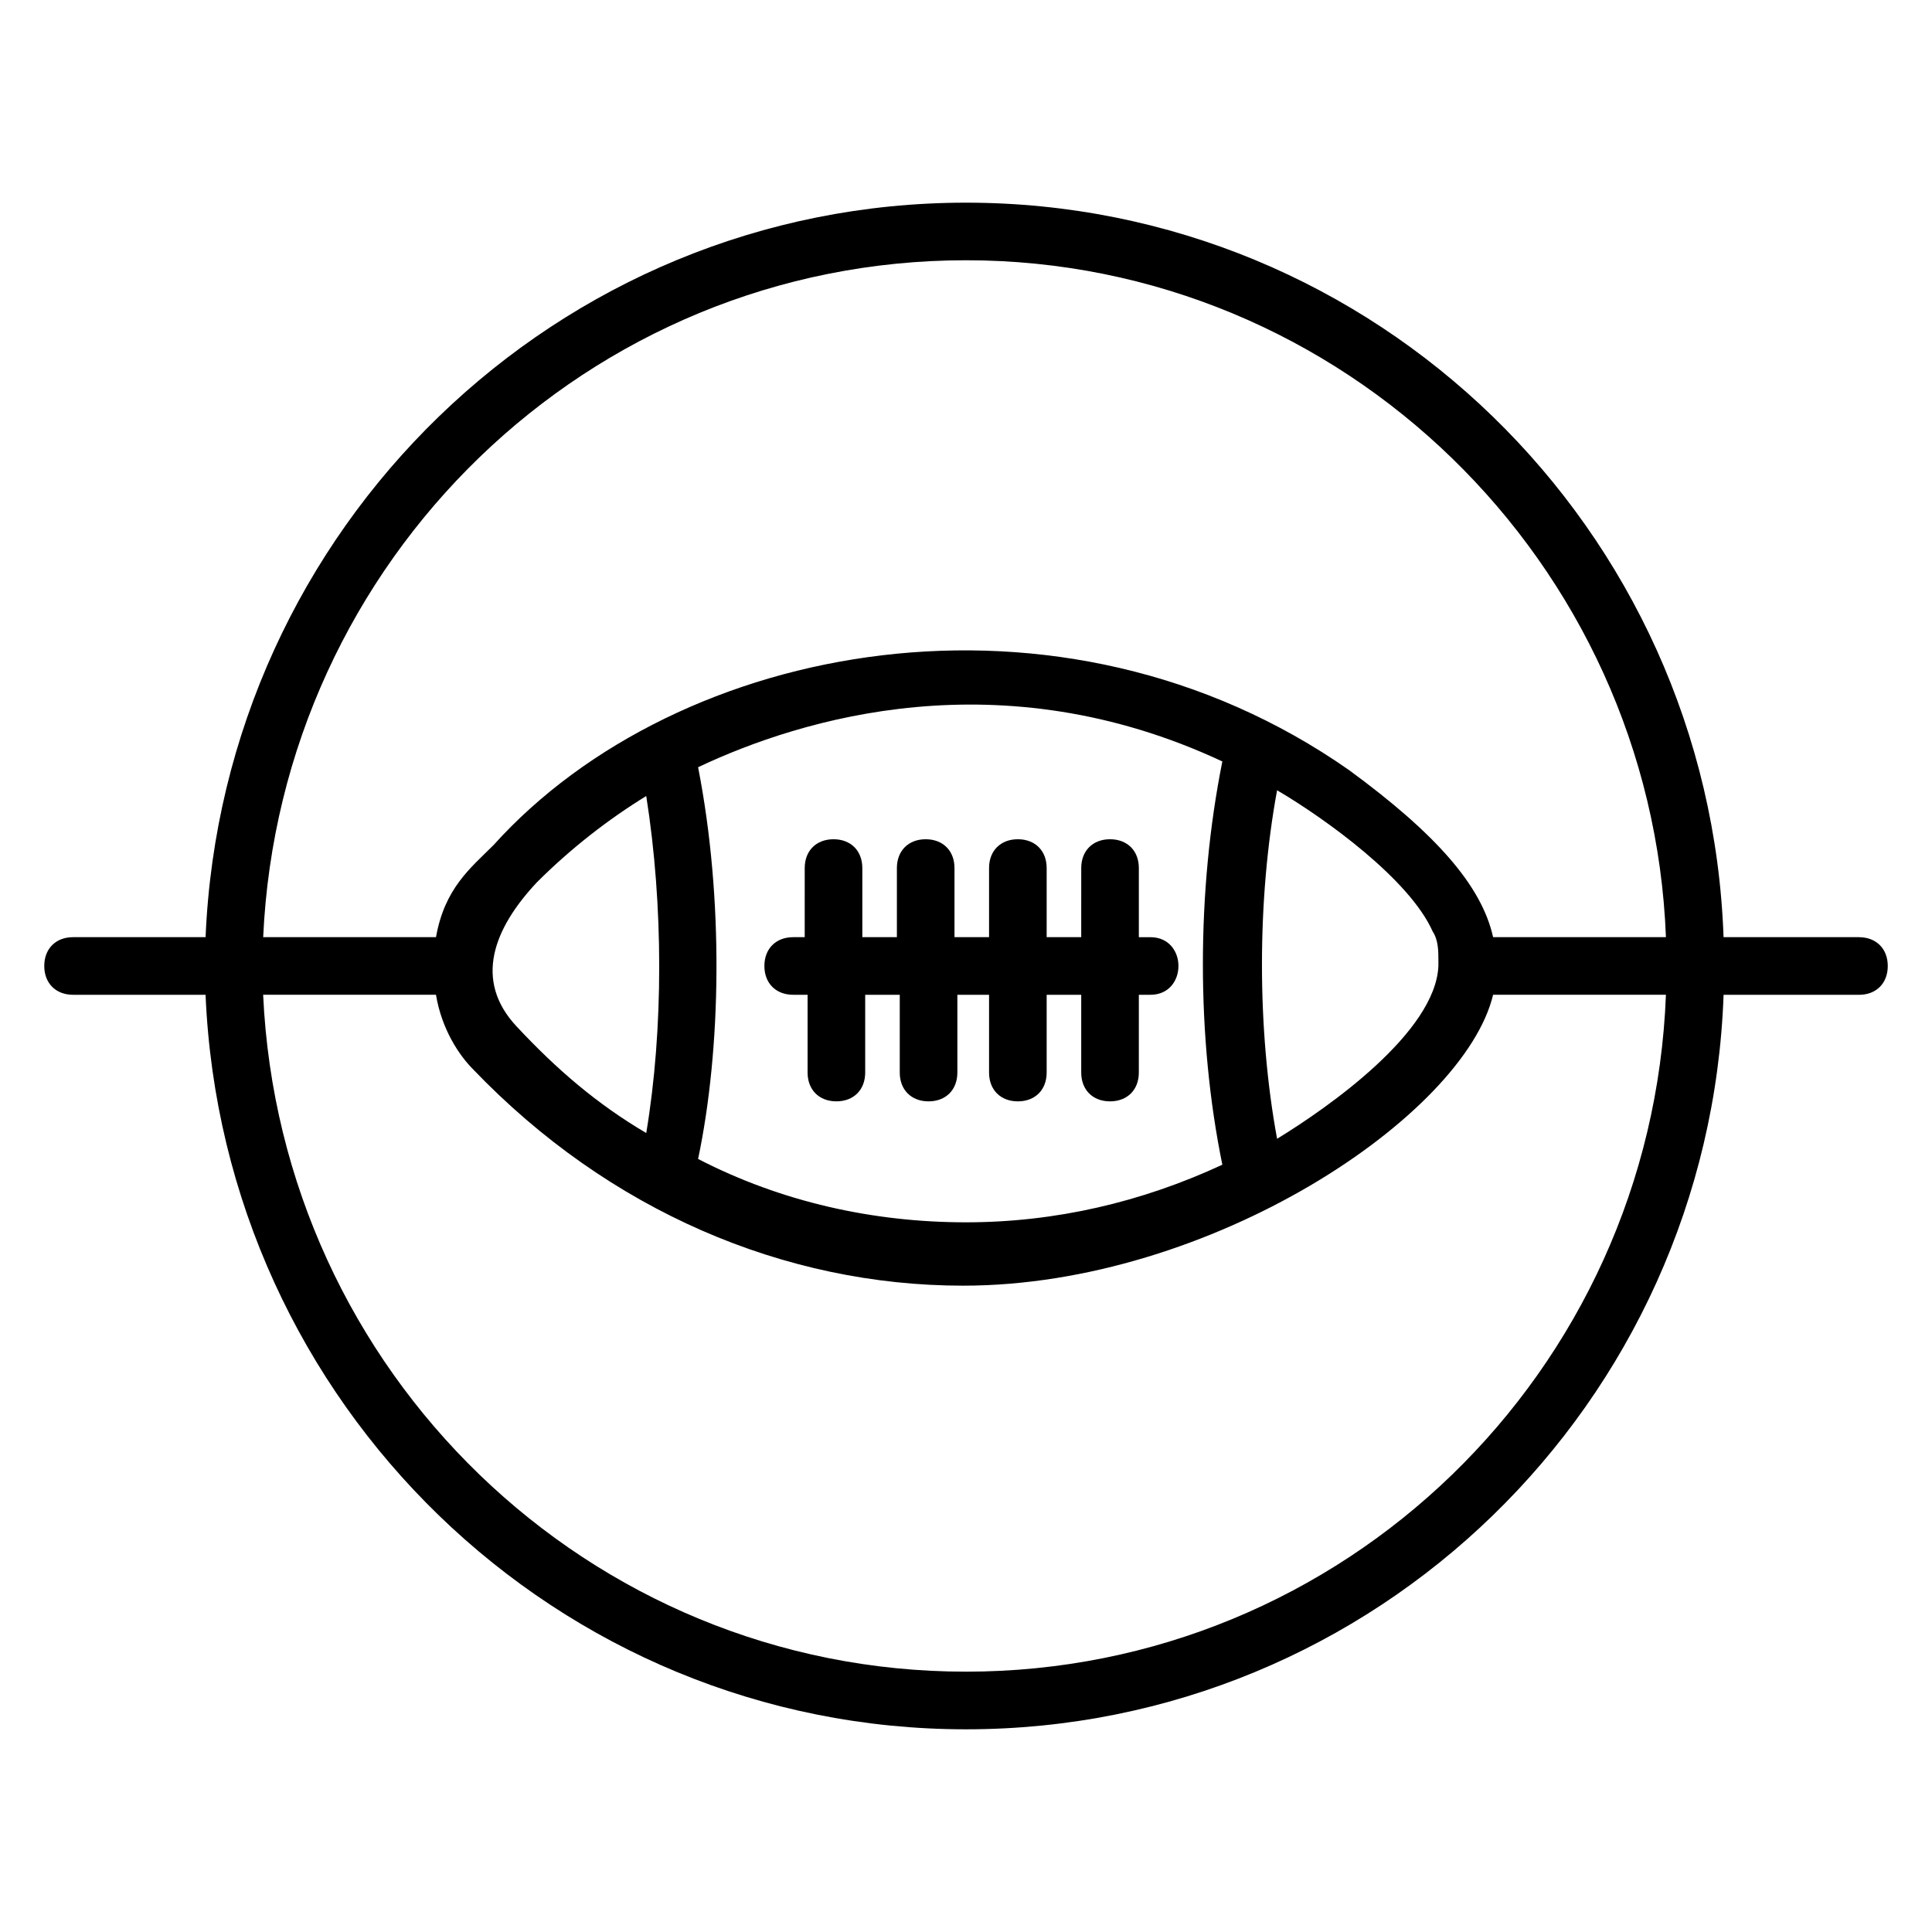 <?xml version="1.0" encoding="UTF-8"?>
<!-- Uploaded to: ICON Repo, www.iconrepo.com, Generator: ICON Repo Mixer Tools -->
<svg fill="#000000" width="800px" height="800px" version="1.1" viewBox="144 144 512 512" xmlns="http://www.w3.org/2000/svg">
 <g>
  <path d="m406.11 407.63v20.609c0 4.582 3.055 7.633 7.633 7.633 4.582 0 7.633-3.055 7.633-7.633v-20.609h9.16v20.609c0 4.582 3.055 7.633 7.633 7.633 4.582 0 7.633-3.055 7.633-7.633l0.004-20.609h3.055c9.922 0 9.922-15.266 0-15.266l-3.055-0.004v-18.32c0-4.582-3.055-7.633-7.633-7.633-4.582 0-7.633 3.055-7.633 7.633l-0.004 18.32h-9.16v-18.32c0-4.582-3.055-7.633-7.633-7.633-4.582 0-7.633 3.055-7.633 7.633v18.32h-9.16v-18.32c0-4.582-3.055-7.633-7.633-7.633-4.582 0-7.633 3.055-7.633 7.633v18.32h-9.16v-18.32c0-4.582-3.055-7.633-7.633-7.633-4.582 0-7.633 3.055-7.633 7.633l-0.004 18.32h-3.051c-4.582 0-7.633 3.055-7.633 7.633 0 4.582 3.055 7.633 7.633 7.633h3.816v20.609c0 4.582 3.055 7.633 7.633 7.633 4.582 0 7.633-3.055 7.633-7.633v-20.605h9.16v20.609c0 4.582 3.055 7.633 7.633 7.633 4.582 0 7.633-3.055 7.633-7.633v-20.609z"/>
  <path d="m636.64 392.36h-35.879c-3.816-108.39-92.363-194.65-200.76-194.65-108.4 0-196.95 86.258-201.52 194.65h-35.117c-4.582 0-7.633 3.055-7.633 7.633 0 4.582 3.055 7.633 7.633 7.633h35.113c4.582 108.4 93.129 194.66 201.53 194.66 108.39 0 196.94-86.258 200.76-194.65h35.879c4.582 0 7.633-3.055 7.633-7.633 0-4.582-3.055-7.637-7.633-7.637zm-236.64-179.39c100 0 181.68 80.152 185.49 179.39h-45.801c-3.055-13.742-15.266-27.48-38.168-44.273-76.336-53.434-177.86-34.352-226.71 19.848-6.106 6.106-12.977 11.449-15.266 24.426h-45.801c4.578-99.996 86.258-179.39 186.26-179.39zm82.441 232.82c-5.344-29.008-5.344-63.359 0-92.363 12.977 7.633 35.113 23.664 41.223 37.402 1.527 2.289 1.527 5.344 1.527 7.633v0.762 0.762c-0.766 17.559-29.012 37.406-42.75 45.805zm-167.18-1.527c-12.977-7.633-23.664-16.793-34.352-28.242-11.449-12.215-6.106-25.953 5.344-38.168 9.16-9.16 19.082-16.793 29.008-22.902 4.582 29.008 4.582 61.832 0 89.312zm13.742-96.945c27.48-12.977 80.152-29.008 138.93-1.527-6.871 34.352-6.871 73.281 0 106.87-21.375 9.922-44.273 15.266-67.938 15.266-24.426 0-48.855-5.344-70.992-16.793 6.106-29.004 6.871-68.699 0-103.81zm70.992 239.69c-100 0-181.68-79.391-186.26-179.39h45.801c1.527 9.16 6.106 16.031 9.922 19.848 35.879 37.402 82.441 57.25 129.77 57.25 65.648 0 132.82-45.039 140.46-77.098h45.801c-3.816 99.996-85.496 179.39-185.49 179.39z"/>
 </g>
</svg>